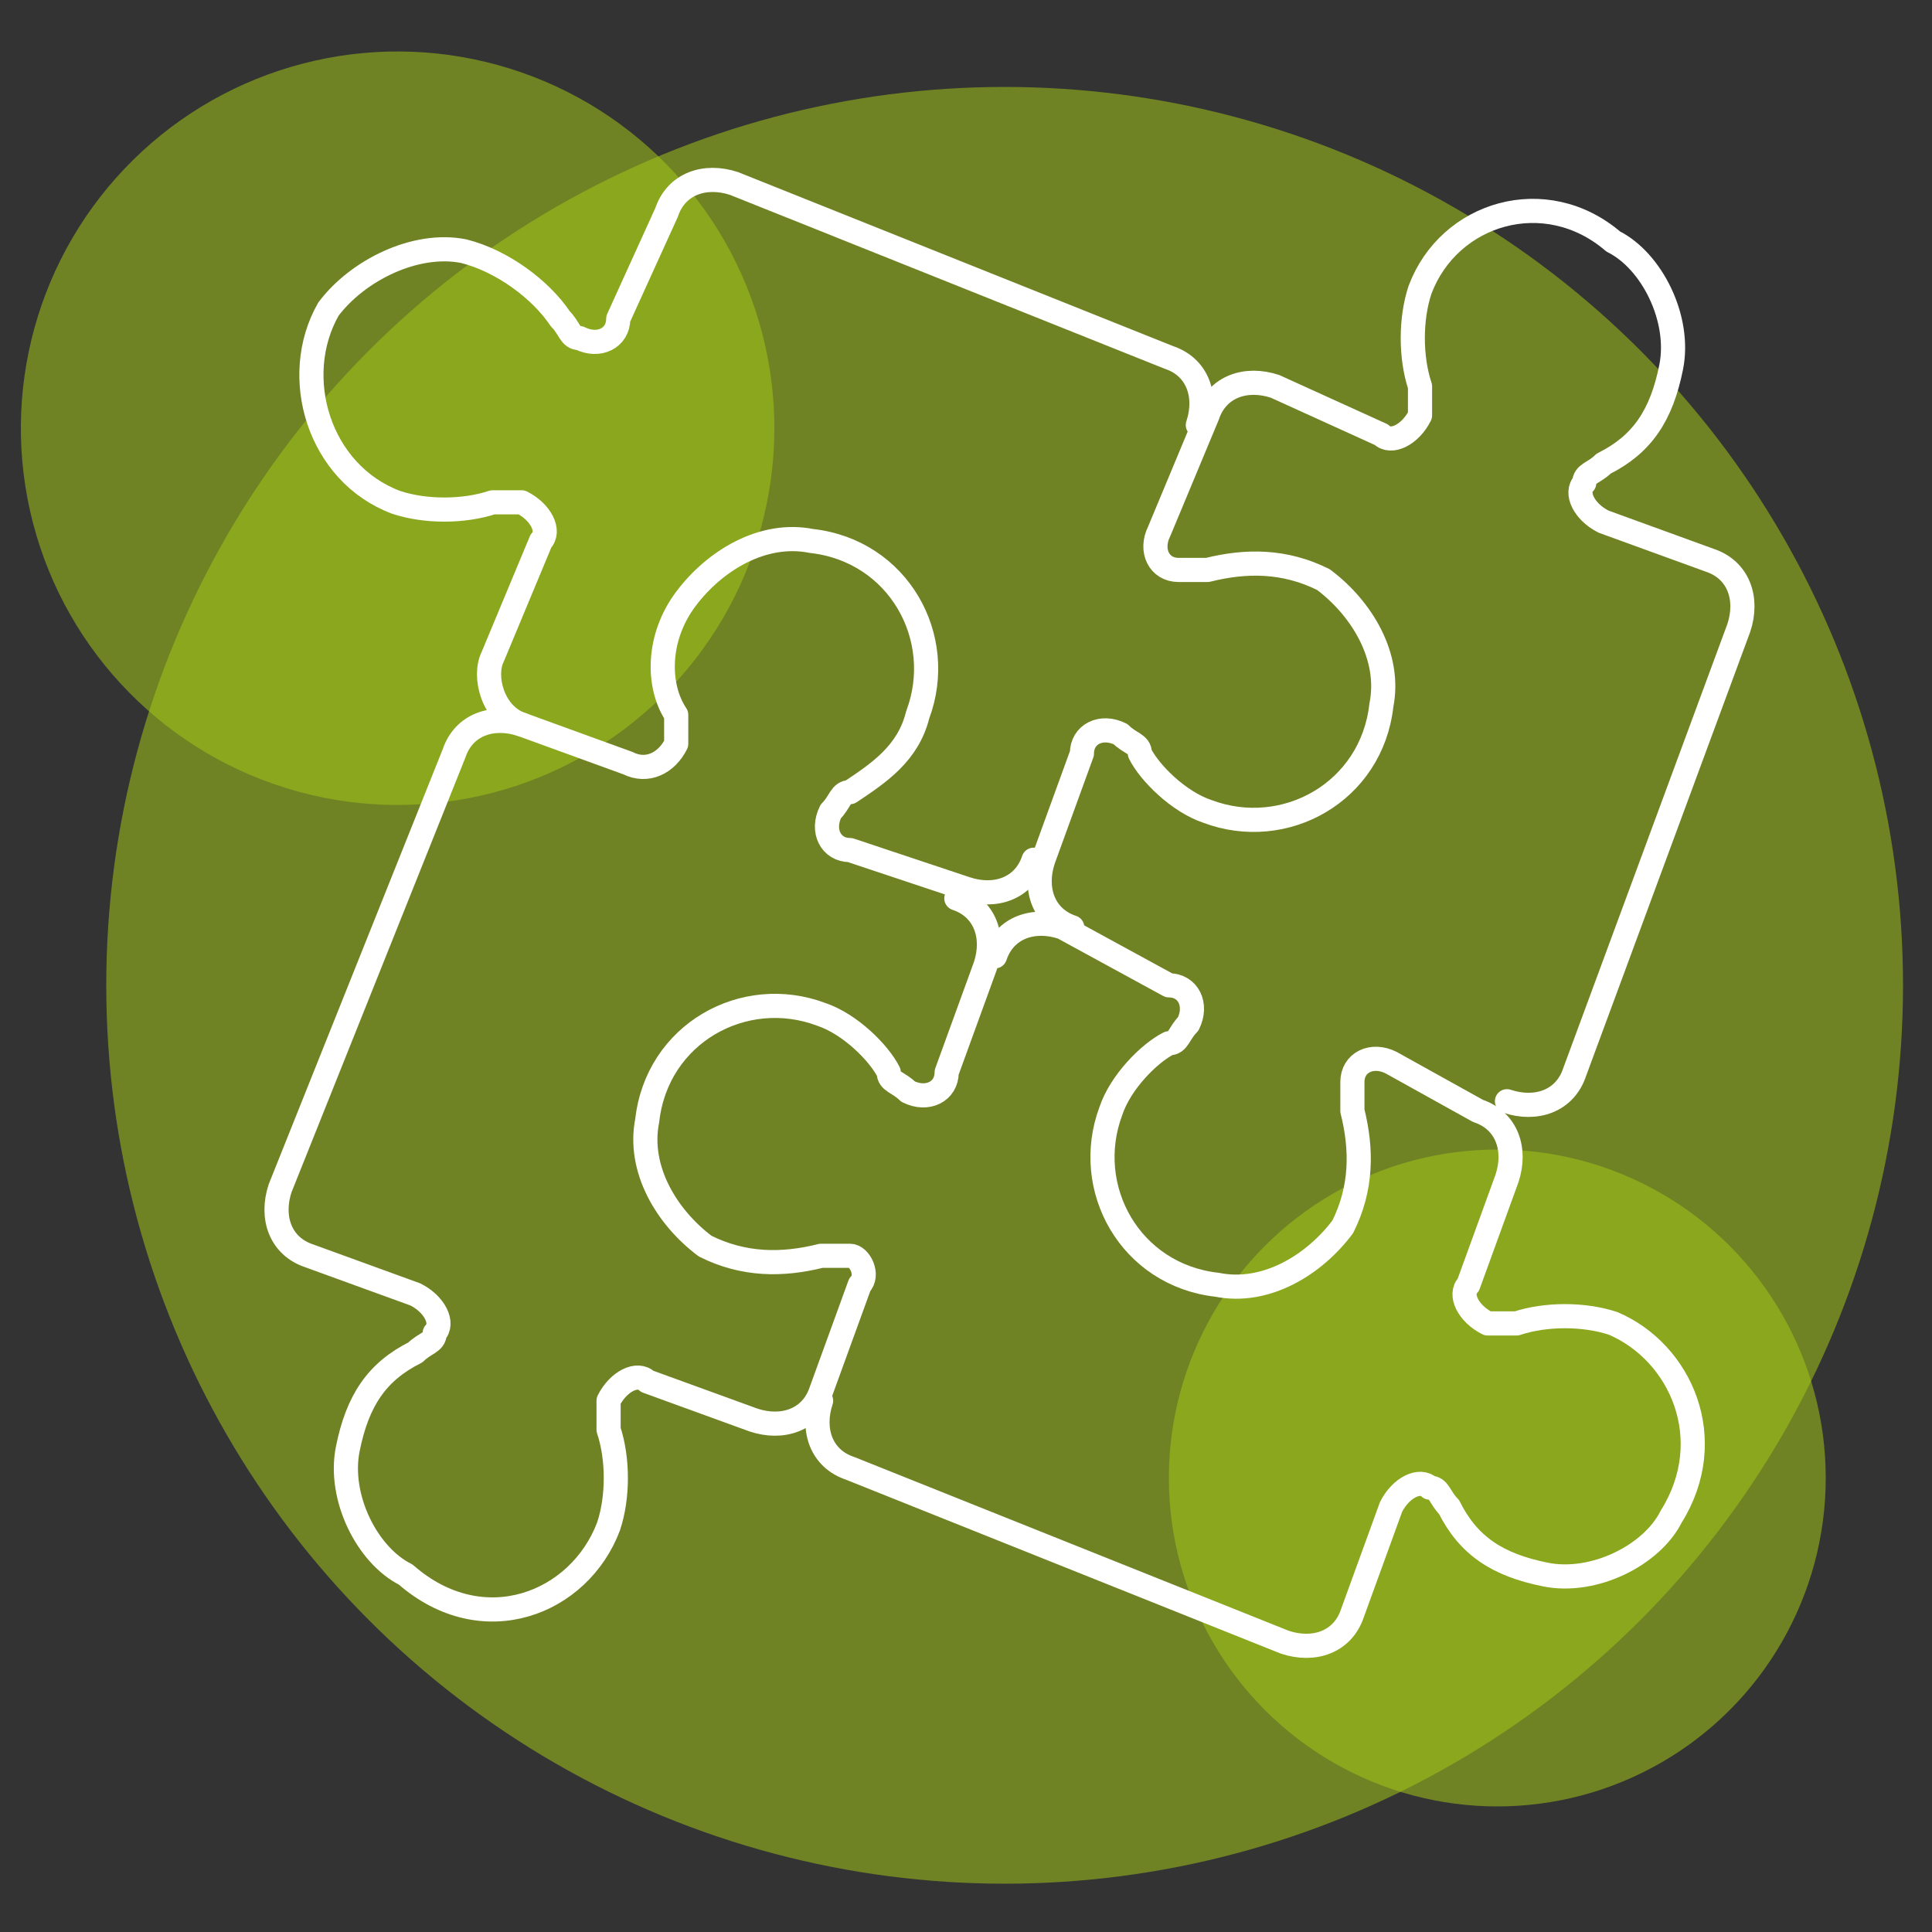 <?xml version="1.0" encoding="utf-8"?>
<!-- Generator: Adobe Illustrator 25.3.1, SVG Export Plug-In . SVG Version: 6.00 Build 0)  -->
<svg version="1.1" id="Livello_1" xmlns="http://www.w3.org/2000/svg" xmlns:xlink="http://www.w3.org/1999/xlink" x="0px" y="0px"
	 viewBox="0 0 20 20" style="enable-background:new 0 0 20 20;" xml:space="preserve">
<rect x="0" y="0" width="20" height="20" fill="#333333" stroke="none"/>
<style type="text/css">
	.st0{opacity:0.55;fill:#A1C518;}
	.st1{fill:none;stroke:#FFFFFF;stroke-width:0.25;stroke-linecap:round;stroke-linejoin:round;stroke-miterlimit:10;}
</style>
<g>
	<circle class="st0" cx="15.5" cy="15.3" r="3.4"/>
	<ellipse transform="matrix(0.266 -0.964 0.964 0.266 -1.216 7.215)" class="st0" cx="4.1" cy="4.4" rx="3.9" ry="3.9"/>
	<circle class="st0" cx="10.4" cy="10.2" r="9.3"/>
	<g>
		<path class="st1" d="M8.5,14.5c-0.1,0.3,0,0.6,0.3,0.7l4.5,1.8c0.3,0.1,0.6,0,0.7-0.3l0.4-1.1c0.1-0.2,0.3-0.3,0.4-0.2l0,0
			c0.1,0,0.1,0.1,0.2,0.2c0.2,0.4,0.5,0.6,1,0.7c0.5,0.1,1.1-0.2,1.3-0.6c0.5-0.8,0.1-1.7-0.6-2c-0.3-0.1-0.7-0.1-1,0
			c-0.1,0-0.2,0-0.3,0l0,0c-0.2-0.1-0.3-0.3-0.2-0.4l0.4-1.1c0.1-0.3,0-0.6-0.3-0.7L14.4,11c-0.2-0.1-0.4,0-0.4,0.2l0,0
			c0,0.1,0,0.2,0,0.3c0.1,0.4,0.1,0.8-0.1,1.2c-0.3,0.4-0.8,0.7-1.3,0.6c-0.9-0.1-1.4-1-1.1-1.8c0.1-0.3,0.4-0.6,0.6-0.7
			c0.1,0,0.1-0.1,0.2-0.2l0,0c0.1-0.2,0-0.4-0.2-0.4L11,9.6c-0.3-0.1-0.6,0-0.7,0.3"/>
		<path class="st1" d="M15.6,11.4c0.3,0.1,0.6,0,0.7-0.3L18,6.5c0.1-0.3,0-0.6-0.3-0.7l-1.1-0.4c-0.2-0.1-0.3-0.3-0.2-0.4l0,0
			c0-0.1,0.1-0.1,0.2-0.2c0.4-0.2,0.6-0.5,0.7-1c0.1-0.5-0.2-1.1-0.6-1.3C16,1.9,15,2.2,14.7,3c-0.1,0.3-0.1,0.7,0,1
			c0,0.1,0,0.2,0,0.3l0,0c-0.1,0.2-0.3,0.3-0.4,0.2L13.2,4c-0.3-0.1-0.6,0-0.7,0.3L12,5.5c-0.1,0.2,0,0.4,0.2,0.4l0,0
			c0.1,0,0.2,0,0.3,0c0.4-0.1,0.8-0.1,1.2,0.1c0.4,0.3,0.7,0.8,0.6,1.3c-0.1,0.9-1,1.4-1.8,1.1c-0.3-0.1-0.6-0.4-0.7-0.6
			c0-0.1-0.1-0.1-0.2-0.2l0,0c-0.2-0.1-0.4,0-0.4,0.2l-0.4,1.1c-0.1,0.3,0,0.6,0.3,0.7"/>
		<path class="st1" d="M12.4,4.4c0.1-0.3,0-0.6-0.3-0.7L7.6,1.9C7.3,1.8,7,1.9,6.9,2.2L6.4,3.3C6.4,3.5,6.2,3.6,6,3.5l0,0
			c-0.1,0-0.1-0.1-0.2-0.2C5.6,3,5.2,2.7,4.8,2.6C4.3,2.5,3.7,2.8,3.4,3.2C3,3.9,3.3,4.9,4.1,5.2c0.3,0.1,0.7,0.1,1,0
			c0.1,0,0.2,0,0.3,0l0,0c0.2,0.1,0.3,0.3,0.2,0.4L5.1,6.8C5,7,5.1,7.4,5.4,7.5l1.1,0.4C6.7,8,6.9,7.9,7,7.7l0,0c0-0.1,0-0.2,0-0.3
			C6.8,7.1,6.8,6.6,7.1,6.2c0.3-0.4,0.8-0.7,1.3-0.6c0.9,0.1,1.4,1,1.1,1.8C9.4,7.8,9.1,8,8.8,8.2c-0.1,0-0.1,0.1-0.2,0.2l0,0
			c-0.1,0.2,0,0.4,0.2,0.4L10,9.2c0.3,0.1,0.6,0,0.7-0.3"/>
		<path class="st1" d="M5.4,7.5c-0.3-0.1-0.6,0-0.7,0.3l-1.8,4.5c-0.1,0.3,0,0.6,0.3,0.7l1.1,0.4c0.2,0.1,0.3,0.3,0.2,0.4l0,0
			c0,0.1-0.1,0.1-0.2,0.2c-0.4,0.2-0.6,0.5-0.7,1c-0.1,0.5,0.2,1.1,0.6,1.3C5,17,6,16.6,6.3,15.8c0.1-0.3,0.1-0.7,0-1
			c0-0.1,0-0.2,0-0.3l0,0c0.1-0.2,0.3-0.3,0.4-0.2l1.1,0.4c0.3,0.1,0.6,0,0.7-0.3l0.4-1.1C9,13.2,8.9,13,8.8,13l0,0
			c-0.1,0-0.2,0-0.3,0c-0.4,0.1-0.8,0.1-1.2-0.1c-0.4-0.3-0.7-0.8-0.6-1.3c0.1-0.9,1-1.4,1.8-1.1c0.3,0.1,0.6,0.4,0.7,0.6
			c0,0.1,0.1,0.1,0.2,0.2l0,0c0.2,0.1,0.4,0,0.4-0.2l0.4-1.1c0.1-0.3,0-0.6-0.3-0.7"/>
	</g>
</g>
</svg>

